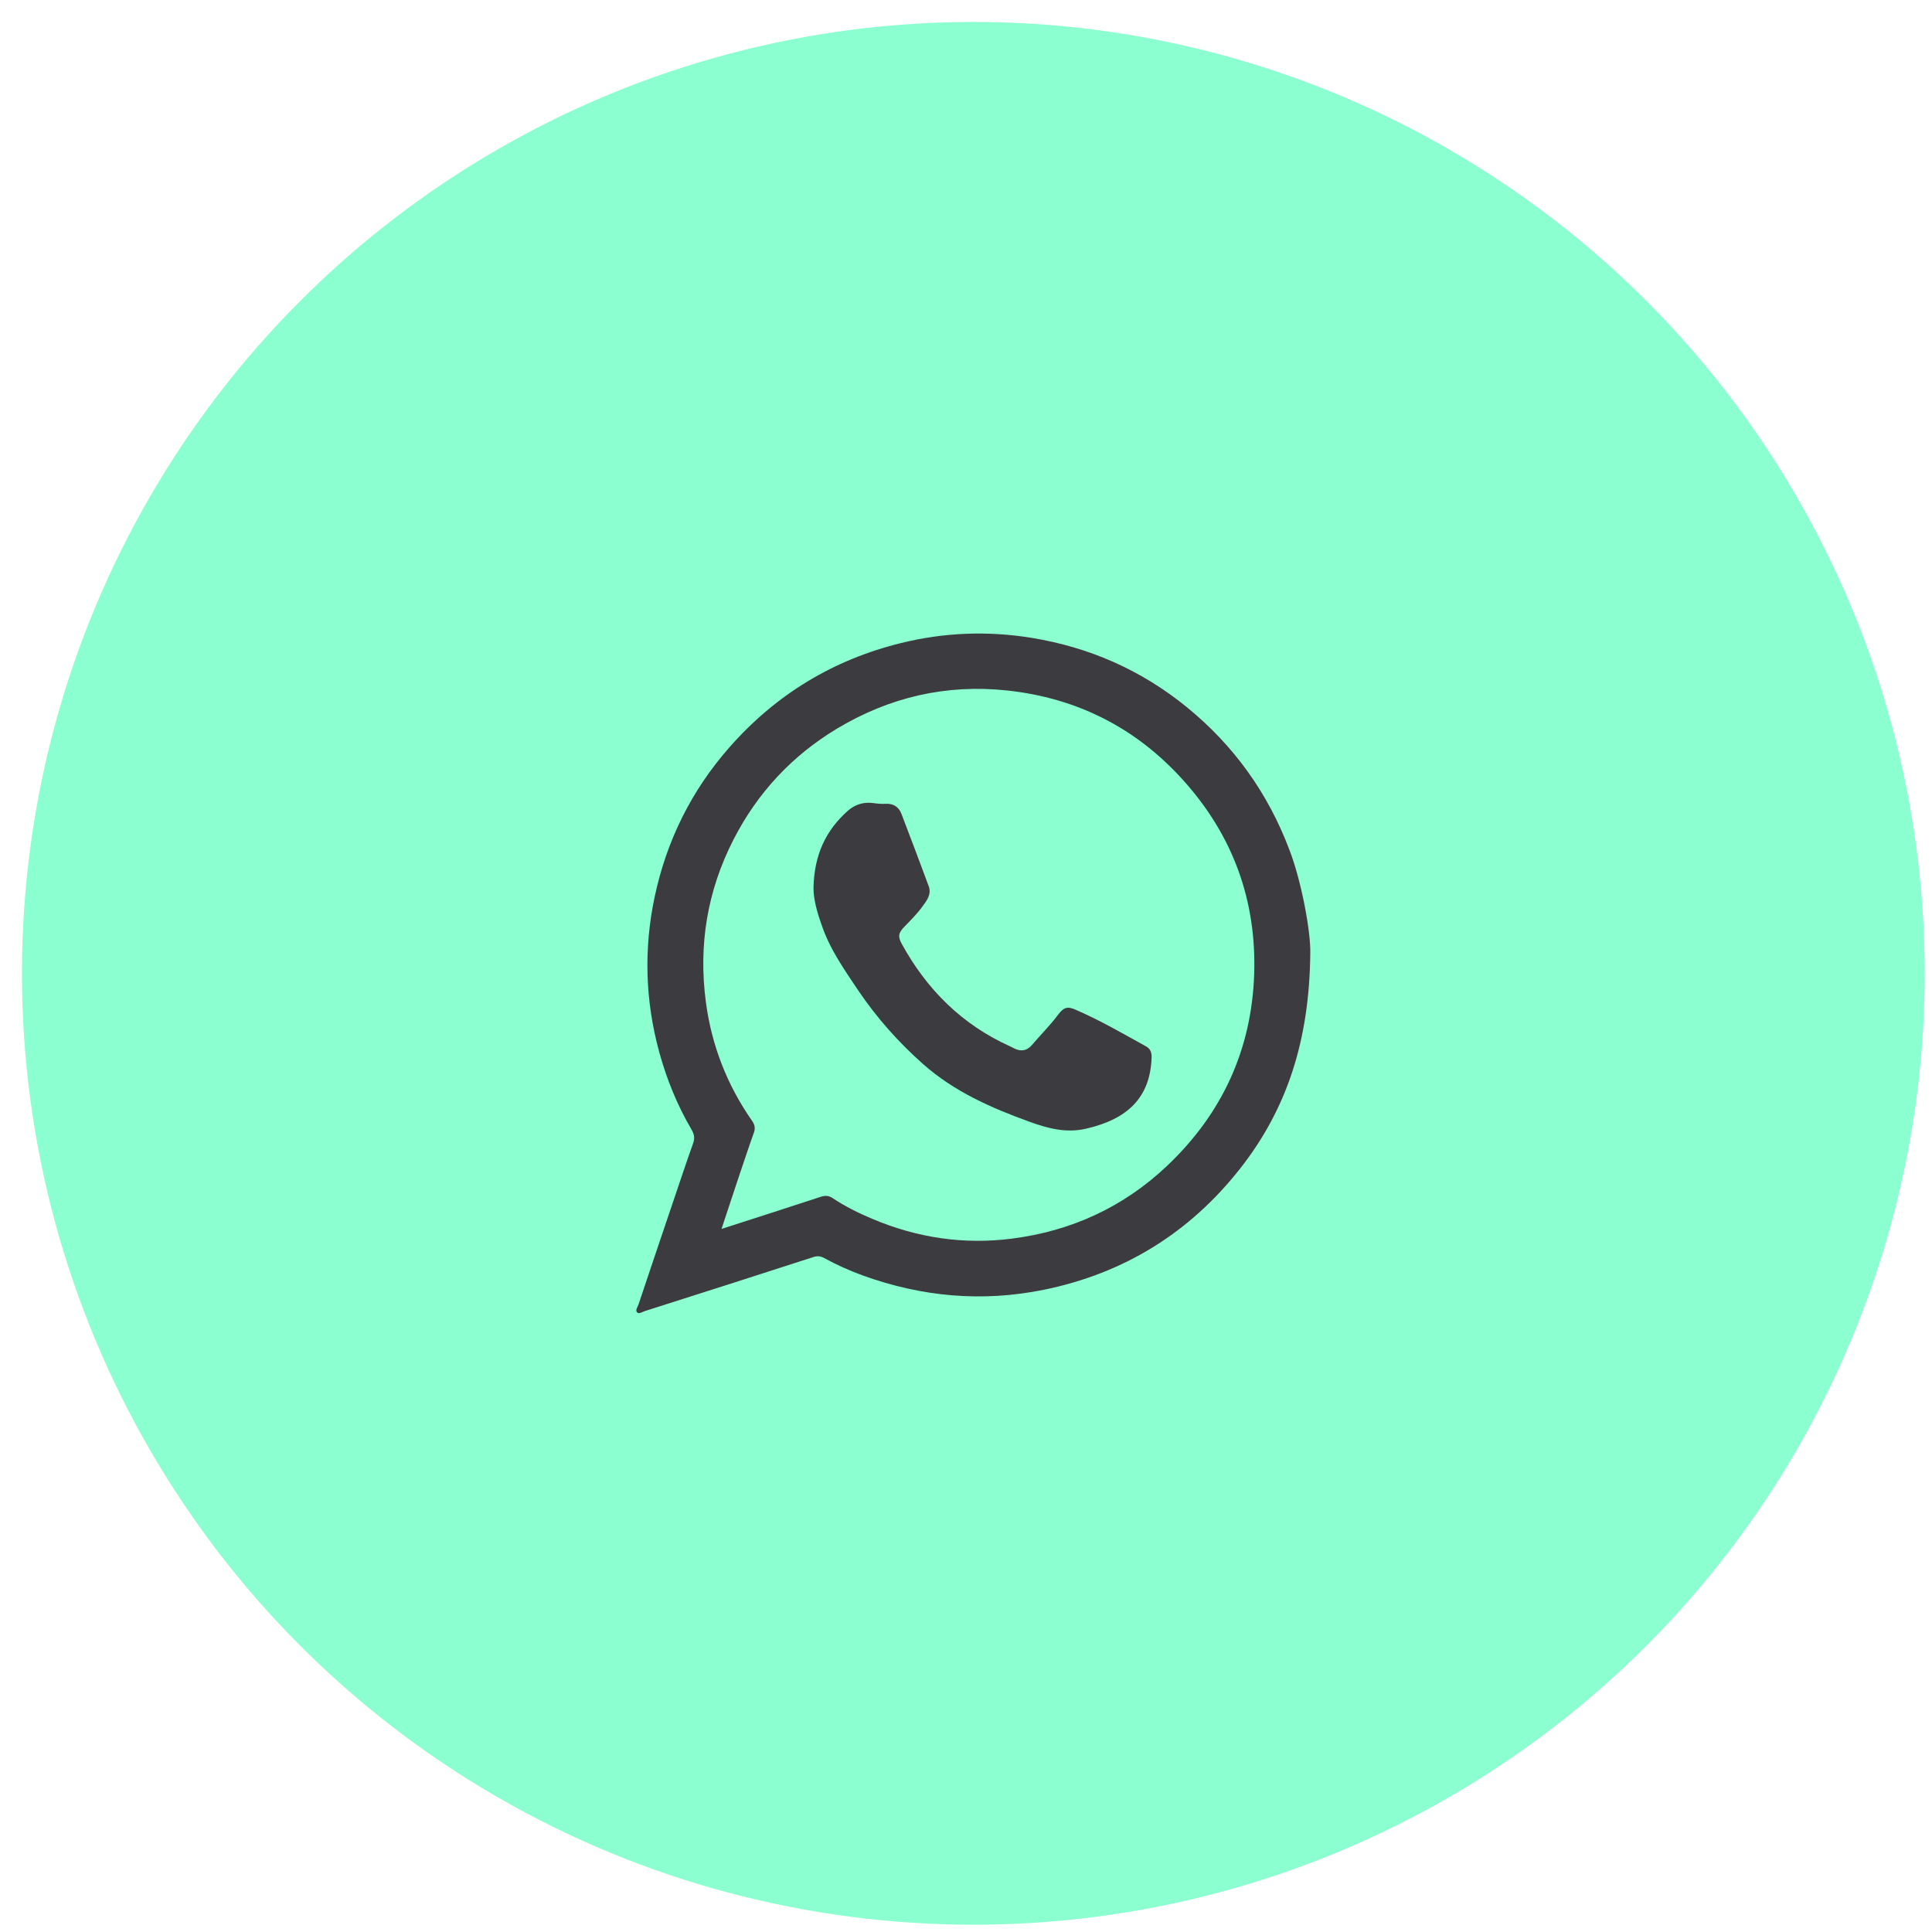 <?xml version="1.0" encoding="UTF-8"?> <svg xmlns="http://www.w3.org/2000/svg" width="44" height="44" viewBox="0 0 44 44" fill="none"><circle cx="22.167" cy="22.167" r="21.667" fill="#8CFFD0"></circle><path d="M29.841 21.699C29.823 23.695 29.309 25.258 28.242 26.615C27.095 28.073 25.603 28.999 23.776 29.373C22.365 29.66 20.992 29.534 19.644 29.046C19.345 28.936 19.052 28.806 18.772 28.652C18.687 28.605 18.615 28.599 18.52 28.63C17.245 29.043 15.966 29.452 14.688 29.858C14.631 29.877 14.555 29.931 14.511 29.89C14.461 29.84 14.524 29.764 14.543 29.704C14.798 28.945 15.053 28.183 15.311 27.424C15.469 26.961 15.62 26.501 15.784 26.042C15.828 25.922 15.812 25.831 15.746 25.72C15.421 25.166 15.182 24.574 15.012 23.954C14.694 22.788 14.659 21.611 14.908 20.433C15.179 19.148 15.746 18.002 16.618 17.013C17.673 15.816 18.974 15.026 20.52 14.645C21.506 14.402 22.501 14.364 23.502 14.528C24.812 14.742 25.993 15.262 27.023 16.1C28.094 16.972 28.875 18.055 29.366 19.356C29.637 20.058 29.851 21.208 29.841 21.699ZM16.432 27.988C17.213 27.736 17.96 27.497 18.7 27.254C18.797 27.223 18.876 27.229 18.961 27.285C19.244 27.474 19.55 27.626 19.865 27.758C20.888 28.192 21.953 28.35 23.052 28.208C24.4 28.035 25.584 27.493 26.579 26.552C27.832 25.364 28.503 23.91 28.563 22.19C28.619 20.505 28.078 19.025 26.947 17.769C25.873 16.575 24.526 15.895 22.935 15.725C21.553 15.577 20.259 15.876 19.062 16.594C18.038 17.211 17.254 18.052 16.709 19.113C16.108 20.282 15.903 21.523 16.076 22.823C16.206 23.806 16.558 24.709 17.125 25.522C17.188 25.613 17.207 25.689 17.169 25.796C17.053 26.117 16.949 26.442 16.838 26.763C16.706 27.16 16.577 27.556 16.432 27.988Z" fill="#3B3B40"></path><path d="M18.527 20.217C18.543 19.468 18.808 18.91 19.308 18.466C19.469 18.322 19.667 18.259 19.891 18.29C19.985 18.303 20.08 18.312 20.174 18.306C20.351 18.297 20.471 18.381 20.53 18.536C20.741 19.084 20.946 19.632 21.151 20.183C21.22 20.372 21.1 20.52 21 20.655C20.883 20.816 20.741 20.957 20.603 21.099C20.461 21.244 20.442 21.326 20.54 21.502C21.11 22.538 21.91 23.335 22.996 23.826C23.034 23.842 23.072 23.864 23.11 23.883C23.254 23.949 23.383 23.933 23.494 23.808C23.695 23.571 23.916 23.354 24.101 23.105C24.224 22.942 24.309 22.913 24.495 22.995C25.049 23.234 25.569 23.537 26.098 23.829C26.196 23.883 26.23 23.965 26.227 24.078C26.199 25.007 25.667 25.492 24.731 25.706C24.278 25.81 23.859 25.697 23.443 25.546C22.571 25.231 21.73 24.859 21.025 24.236C20.464 23.738 19.97 23.184 19.551 22.564C19.23 22.085 18.896 21.616 18.71 21.058C18.603 20.762 18.524 20.46 18.527 20.217Z" fill="#3B3B40"></path></svg> 